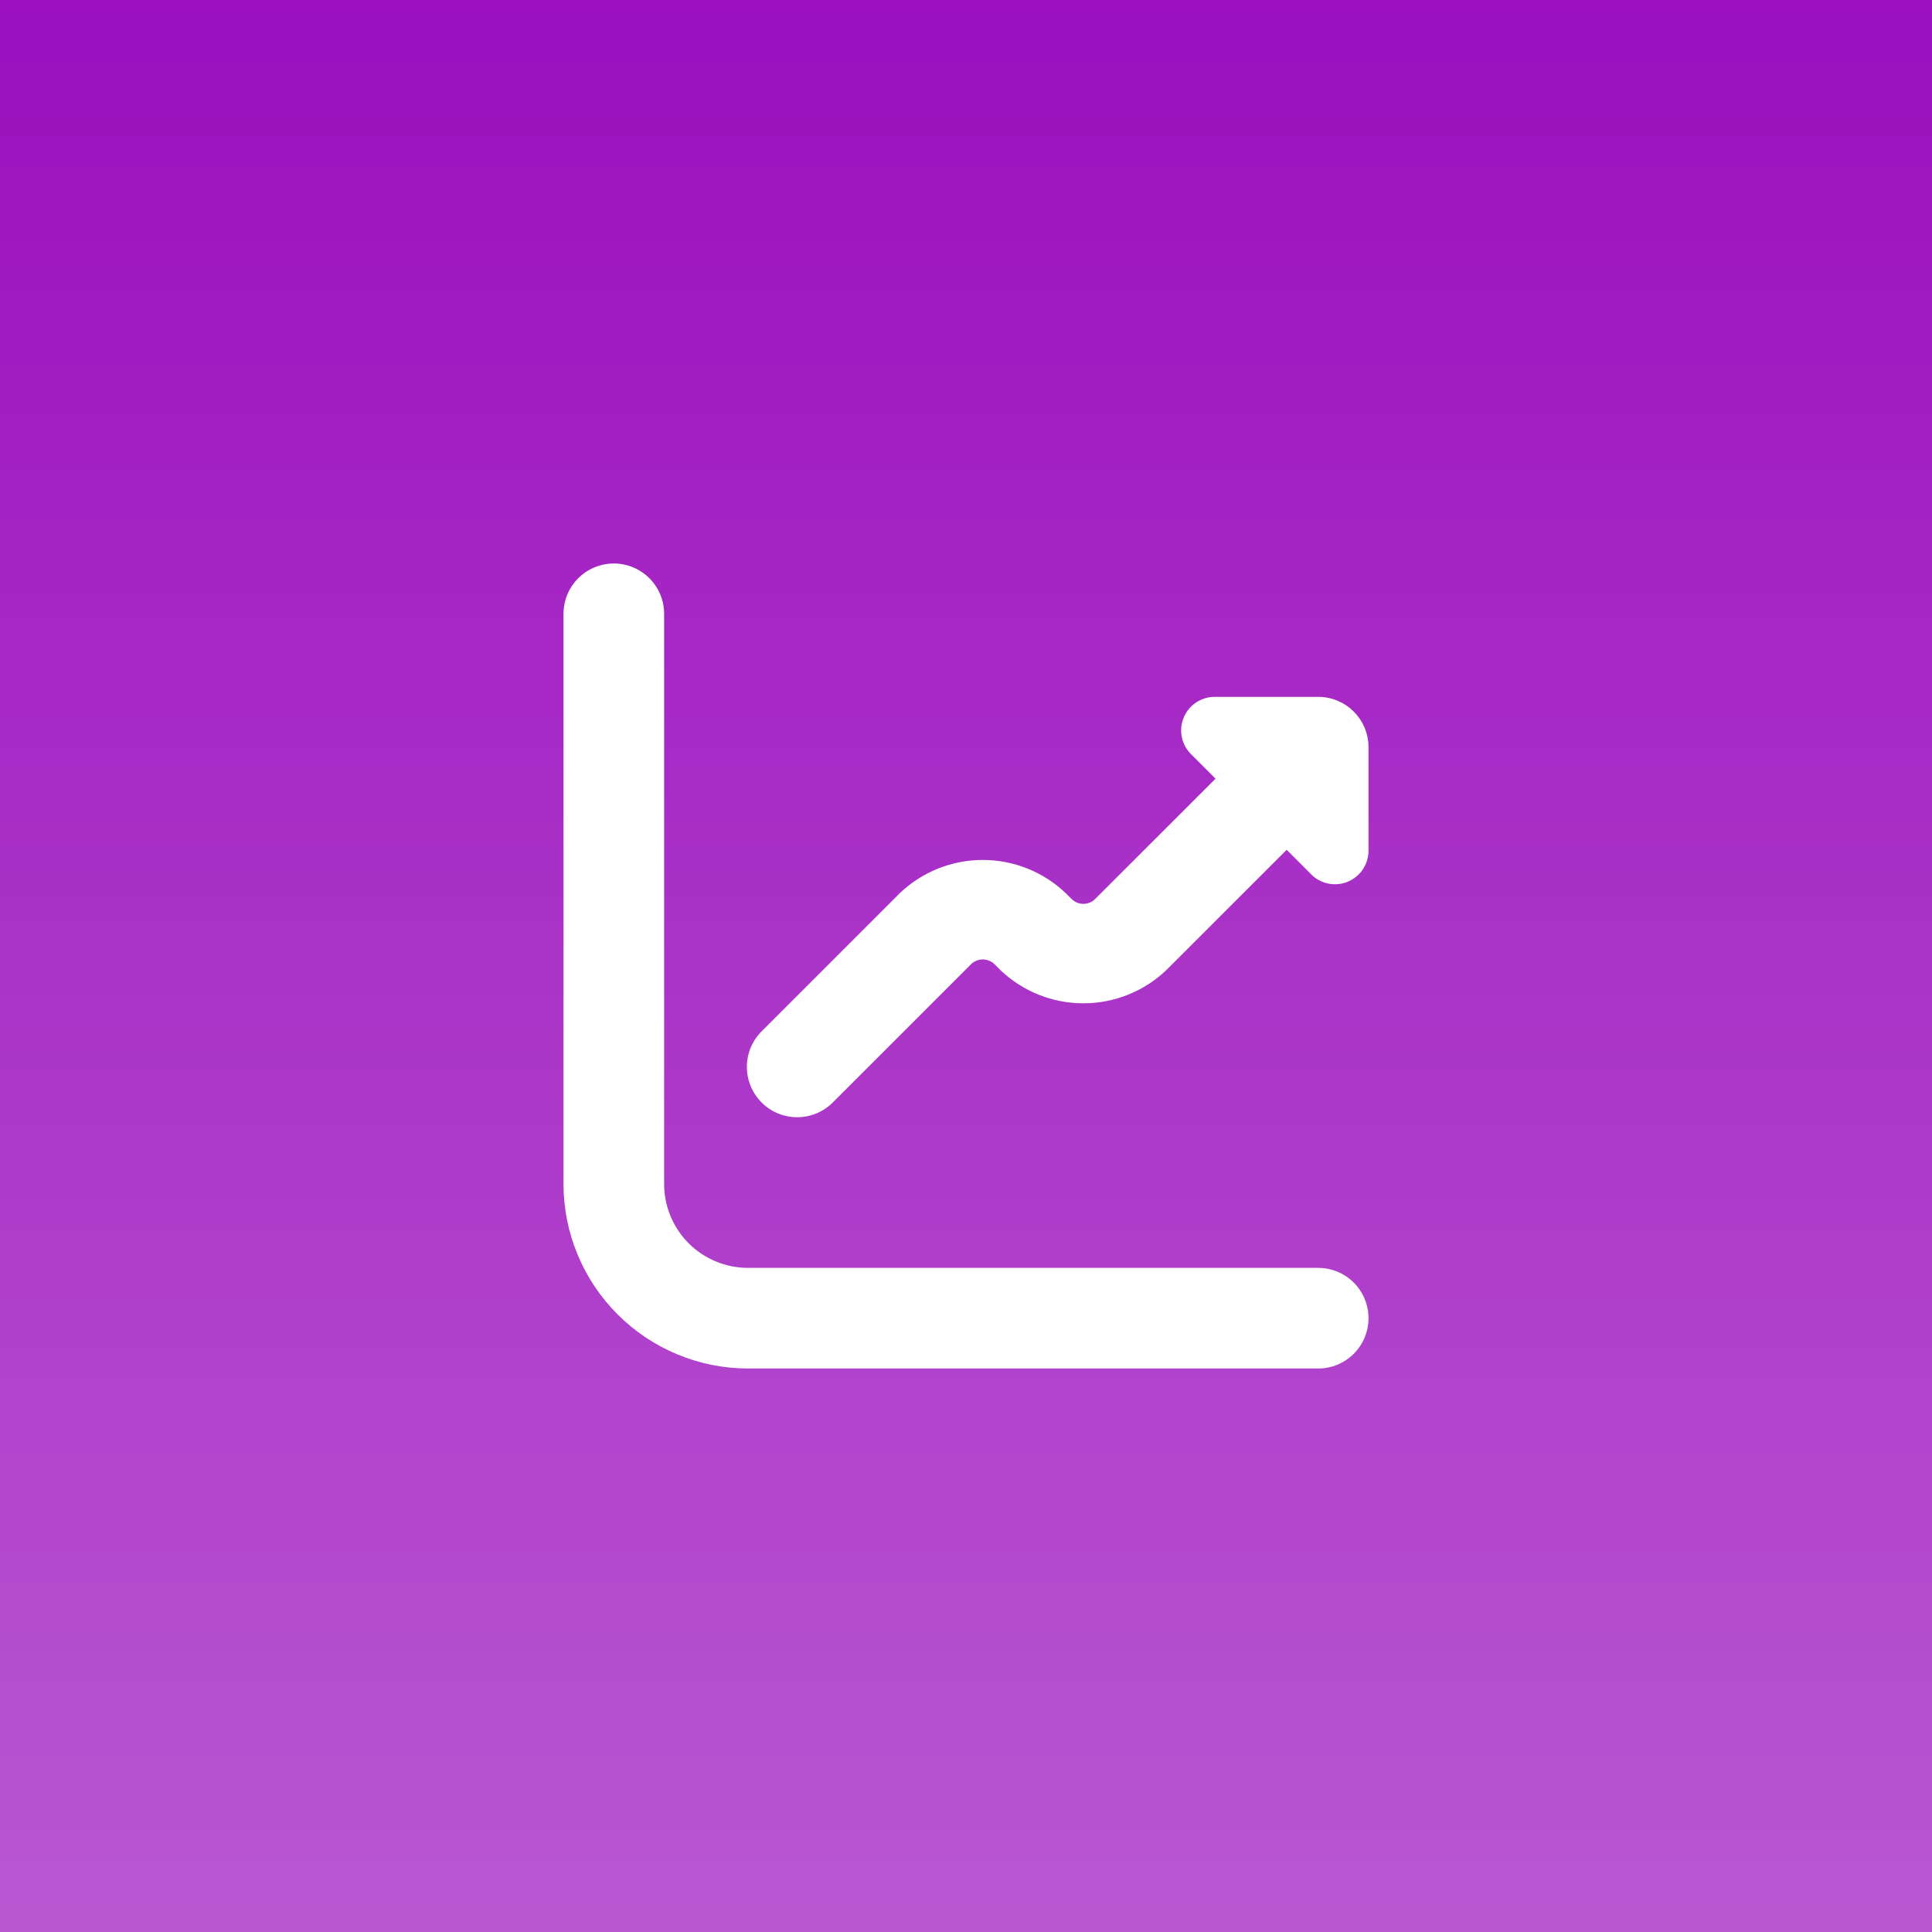 <svg width="48" height="48" viewBox="0 0 48 48" fill="none" xmlns="http://www.w3.org/2000/svg">
<rect width="48" height="48" fill="#9B0FBE"/>
<rect width="48" height="48" fill="url(#paint0_linear_1376_595)" fill-opacity="0.3"/>
<path fill-rule="evenodd" clip-rule="evenodd" d="M18.583 31.5H32.75C33.081 31.5 33.4 31.632 33.634 31.866C33.868 32.1 34 32.419 34 32.75C34 33.081 33.868 33.4 33.634 33.634C33.4 33.868 33.081 34 32.75 34H18.583C17.368 33.999 16.203 33.515 15.344 32.656C14.485 31.797 14.001 30.632 14 29.417V15.25C14 14.918 14.132 14.601 14.366 14.366C14.601 14.132 14.918 14 15.25 14C15.582 14 15.899 14.132 16.134 14.366C16.368 14.601 16.5 14.918 16.5 15.25V29.417C16.5 29.969 16.72 30.499 17.11 30.89C17.501 31.28 18.031 31.5 18.583 31.5ZM30.178 17.313H32.75C33.081 17.313 33.399 17.445 33.634 17.68C33.868 17.914 34 18.232 34 18.563V21.135C34 21.3 33.951 21.461 33.86 21.599C33.768 21.736 33.638 21.843 33.485 21.906C33.333 21.969 33.165 21.985 33.004 21.953C32.842 21.921 32.693 21.841 32.577 21.724L31.967 21.113L28.978 24.101C28.423 24.631 27.684 24.927 26.916 24.927C26.148 24.927 25.409 24.631 24.853 24.101L24.712 23.959C24.673 23.92 24.627 23.89 24.576 23.869C24.526 23.848 24.471 23.837 24.417 23.837C24.362 23.837 24.308 23.848 24.257 23.869C24.206 23.89 24.16 23.92 24.122 23.959L20.705 27.376C20.59 27.495 20.452 27.59 20.299 27.656C20.147 27.721 19.983 27.756 19.817 27.757C19.651 27.759 19.486 27.727 19.332 27.664C19.179 27.602 19.039 27.509 18.922 27.391C18.805 27.274 18.712 27.134 18.649 26.981C18.586 26.827 18.555 26.663 18.556 26.497C18.557 26.331 18.592 26.167 18.657 26.014C18.723 25.862 18.818 25.724 18.938 25.608L22.354 22.192C22.91 21.661 23.648 21.365 24.417 21.365C25.185 21.365 25.924 21.661 26.479 22.192L26.621 22.333C26.66 22.372 26.706 22.403 26.756 22.424C26.807 22.445 26.861 22.456 26.916 22.456C26.971 22.456 27.025 22.445 27.076 22.424C27.126 22.403 27.172 22.372 27.211 22.333L30.2 19.346L29.589 18.736C29.473 18.619 29.393 18.471 29.361 18.309C29.329 18.148 29.346 17.98 29.409 17.828C29.472 17.675 29.578 17.545 29.715 17.454C29.852 17.362 30.014 17.313 30.178 17.313Z" fill="white"/>
<defs>
<linearGradient id="paint0_linear_1376_595" x1="24" y1="0" x2="24" y2="48" gradientUnits="userSpaceOnUse">
<stop stop-color="white" stop-opacity="0"/>
<stop offset="1" stop-color="white"/>
</linearGradient>
</defs>
</svg>